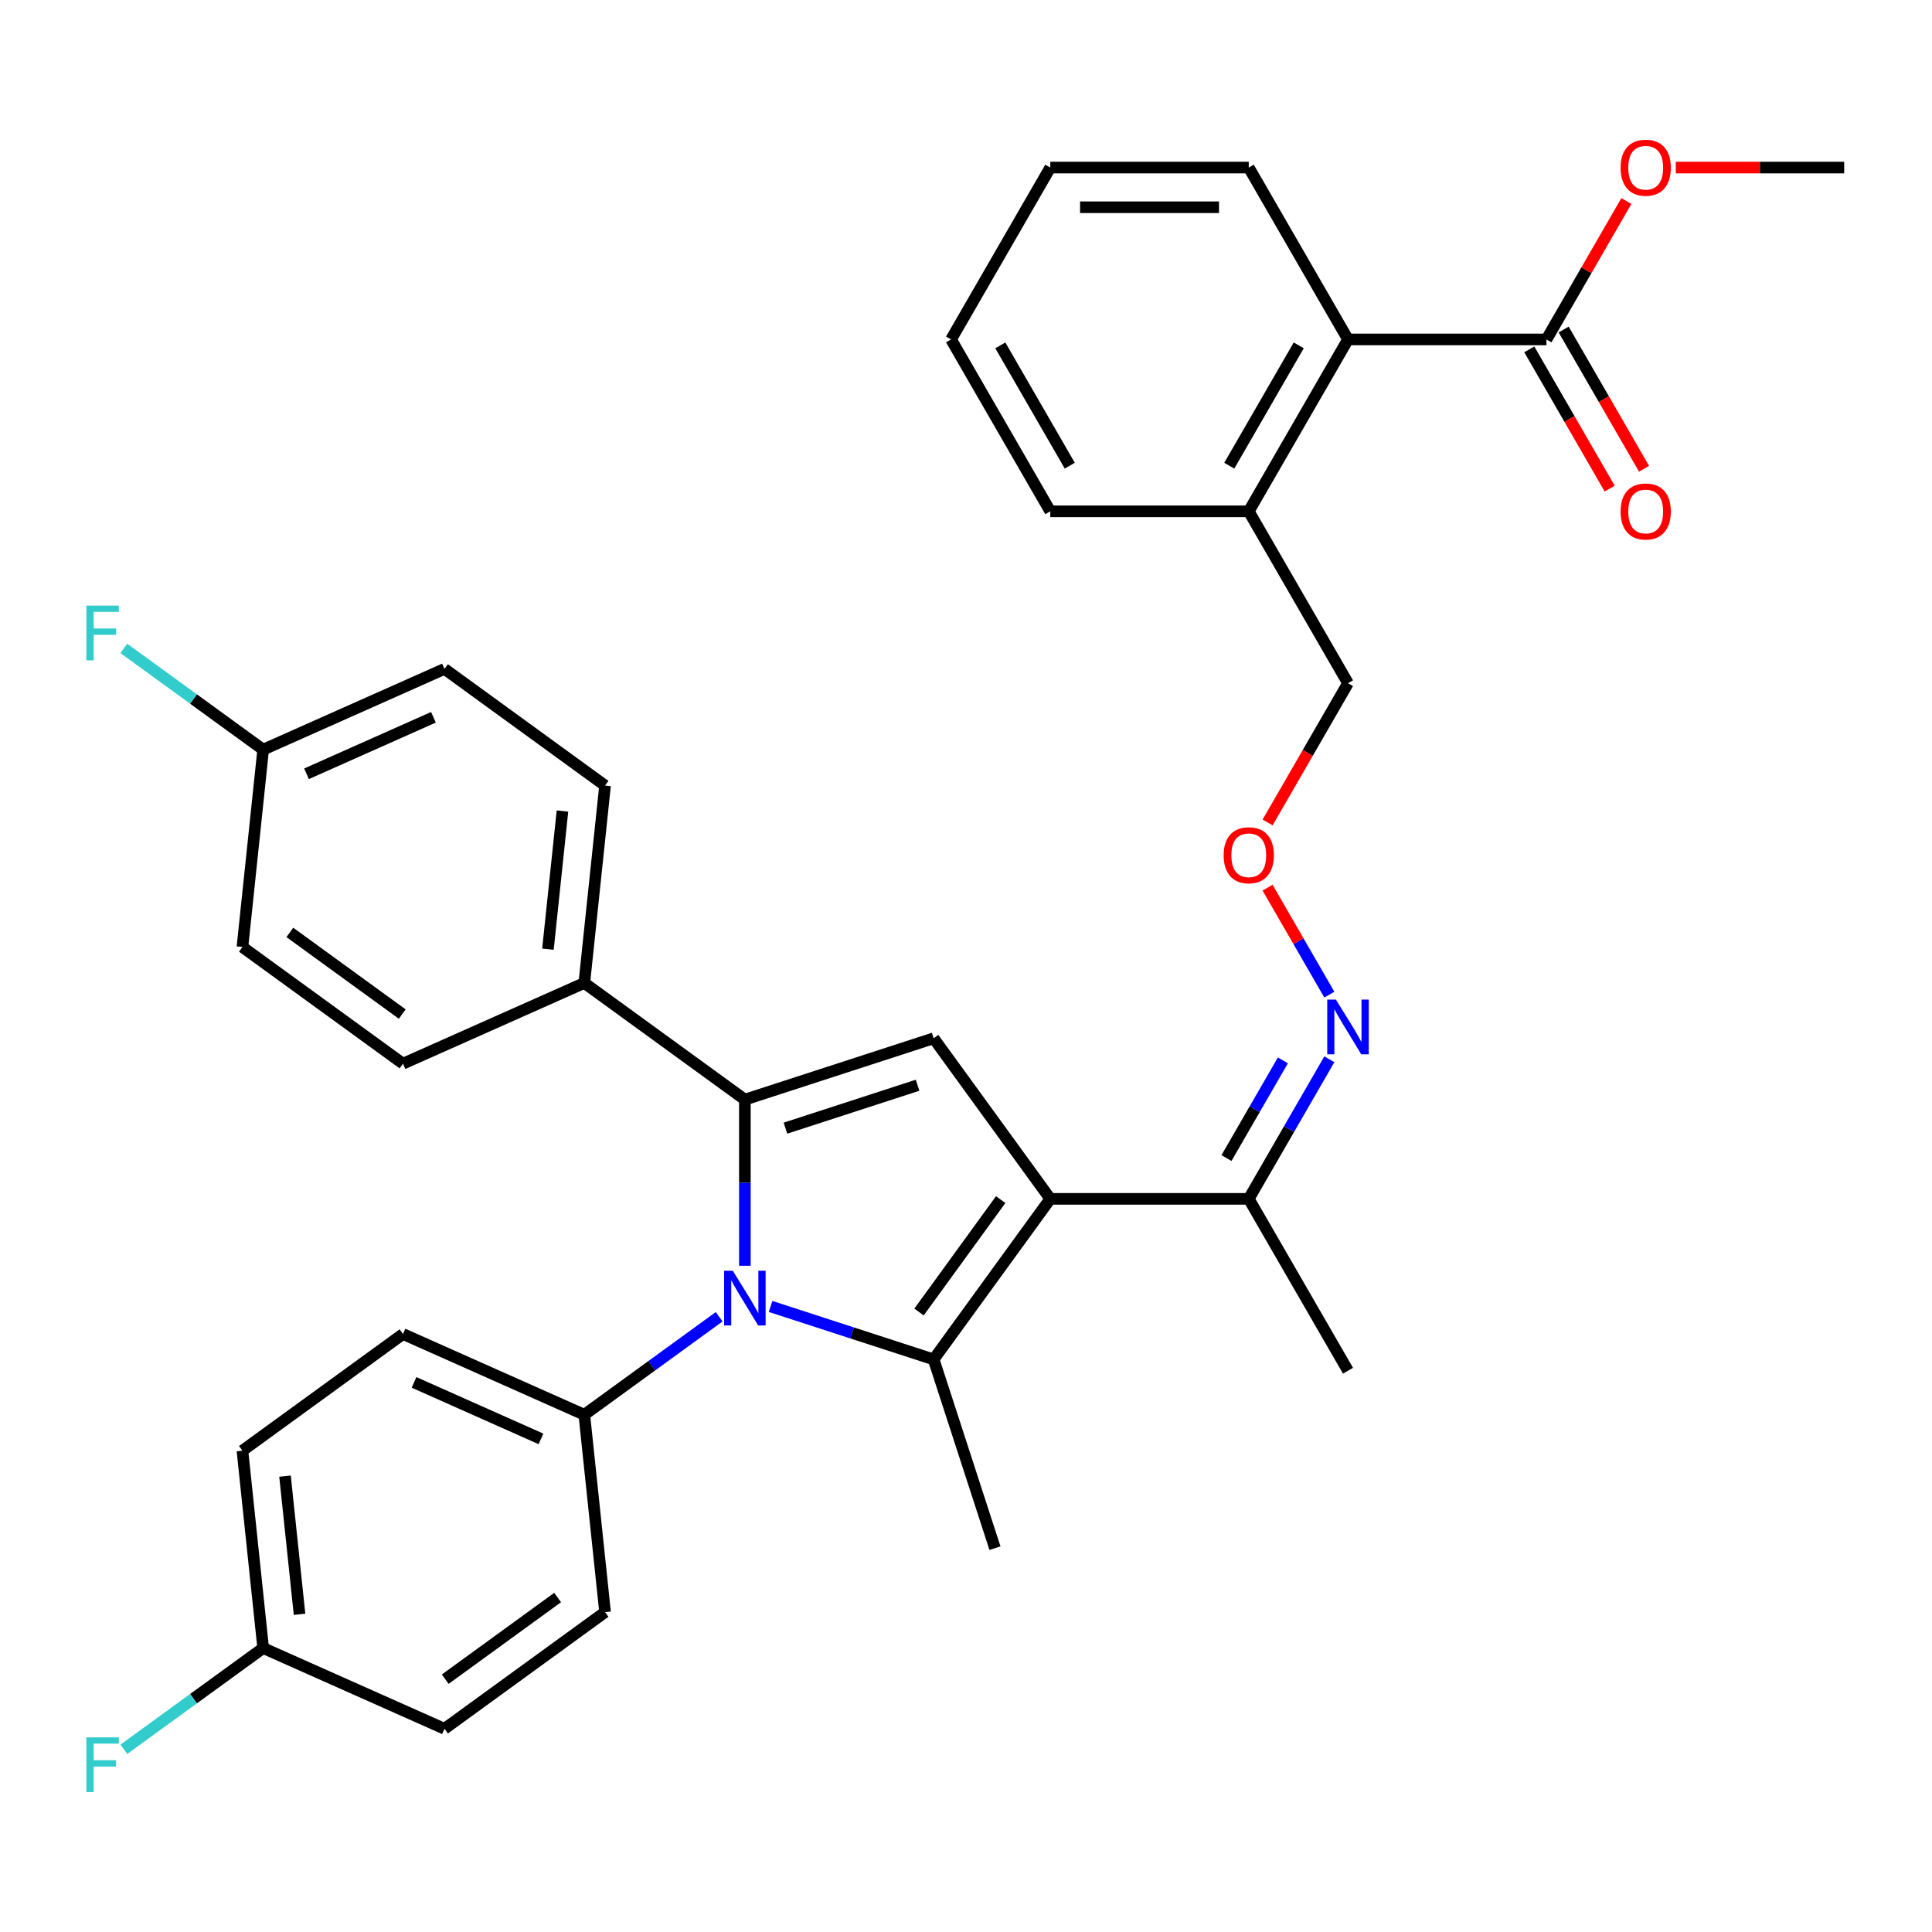 <?xml version='1.0' encoding='iso-8859-1'?>
<svg version='1.1' baseProfile='full'
              xmlns='http://www.w3.org/2000/svg'
                      xmlns:rdkit='http://www.rdkit.org/xml'
                      xmlns:xlink='http://www.w3.org/1999/xlink'
                  xml:space='preserve'
width='1000px' height='1000px' viewBox='0 0 1000 1000'>
<!-- END OF HEADER -->
<rect style='opacity:1.0;fill:#FFFFFF;stroke:none' width='1000' height='1000' x='0' y='0'> </rect>
<path class='bond-0' d='M 385.546,655.159 L 385.546,612.159' style='fill:none;fill-rule:evenodd;stroke:#0000FF;stroke-width:6px;stroke-linecap:butt;stroke-linejoin:miter;stroke-opacity:1' />
<path class='bond-0' d='M 385.546,612.159 L 385.546,569.158' style='fill:none;fill-rule:evenodd;stroke:#000000;stroke-width:6px;stroke-linecap:butt;stroke-linejoin:miter;stroke-opacity:1' />
<path class='bond-1' d='M 398.855,676.212 L 441.051,689.922' style='fill:none;fill-rule:evenodd;stroke:#0000FF;stroke-width:6px;stroke-linecap:butt;stroke-linejoin:miter;stroke-opacity:1' />
<path class='bond-1' d='M 441.051,689.922 L 483.247,703.632' style='fill:none;fill-rule:evenodd;stroke:#000000;stroke-width:6px;stroke-linecap:butt;stroke-linejoin:miter;stroke-opacity:1' />
<path class='bond-2' d='M 372.238,681.556 L 337.337,706.913' style='fill:none;fill-rule:evenodd;stroke:#0000FF;stroke-width:6px;stroke-linecap:butt;stroke-linejoin:miter;stroke-opacity:1' />
<path class='bond-2' d='M 337.337,706.913 L 302.437,732.27' style='fill:none;fill-rule:evenodd;stroke:#000000;stroke-width:6px;stroke-linecap:butt;stroke-linejoin:miter;stroke-opacity:1' />
<path class='bond-3' d='M 385.546,569.158 L 302.437,508.776' style='fill:none;fill-rule:evenodd;stroke:#000000;stroke-width:6px;stroke-linecap:butt;stroke-linejoin:miter;stroke-opacity:1' />
<path class='bond-4' d='M 385.546,569.158 L 483.247,537.414' style='fill:none;fill-rule:evenodd;stroke:#000000;stroke-width:6px;stroke-linecap:butt;stroke-linejoin:miter;stroke-opacity:1' />
<path class='bond-4' d='M 406.55,583.937 L 474.941,561.715' style='fill:none;fill-rule:evenodd;stroke:#000000;stroke-width:6px;stroke-linecap:butt;stroke-linejoin:miter;stroke-opacity:1' />
<path class='bond-5' d='M 483.247,537.414 L 543.63,620.523' style='fill:none;fill-rule:evenodd;stroke:#000000;stroke-width:6px;stroke-linecap:butt;stroke-linejoin:miter;stroke-opacity:1' />
<path class='bond-6' d='M 543.63,620.523 L 483.247,703.632' style='fill:none;fill-rule:evenodd;stroke:#000000;stroke-width:6px;stroke-linecap:butt;stroke-linejoin:miter;stroke-opacity:1' />
<path class='bond-6' d='M 517.951,620.913 L 475.683,679.089' style='fill:none;fill-rule:evenodd;stroke:#000000;stroke-width:6px;stroke-linecap:butt;stroke-linejoin:miter;stroke-opacity:1' />
<path class='bond-7' d='M 543.63,620.523 L 646.359,620.523' style='fill:none;fill-rule:evenodd;stroke:#000000;stroke-width:6px;stroke-linecap:butt;stroke-linejoin:miter;stroke-opacity:1' />
<path class='bond-8' d='M 483.247,703.632 L 514.992,801.333' style='fill:none;fill-rule:evenodd;stroke:#000000;stroke-width:6px;stroke-linecap:butt;stroke-linejoin:miter;stroke-opacity:1' />
<path class='bond-9' d='M 800.452,175.694 L 697.723,175.694' style='fill:none;fill-rule:evenodd;stroke:#000000;stroke-width:6px;stroke-linecap:butt;stroke-linejoin:miter;stroke-opacity:1' />
<path class='bond-10' d='M 800.452,175.694 L 821.132,139.875' style='fill:none;fill-rule:evenodd;stroke:#000000;stroke-width:6px;stroke-linecap:butt;stroke-linejoin:miter;stroke-opacity:1' />
<path class='bond-10' d='M 821.132,139.875 L 841.812,104.056' style='fill:none;fill-rule:evenodd;stroke:#FF0000;stroke-width:6px;stroke-linecap:butt;stroke-linejoin:miter;stroke-opacity:1' />
<path class='bond-11' d='M 791.556,180.83 L 812.363,216.869' style='fill:none;fill-rule:evenodd;stroke:#000000;stroke-width:6px;stroke-linecap:butt;stroke-linejoin:miter;stroke-opacity:1' />
<path class='bond-11' d='M 812.363,216.869 L 833.17,252.908' style='fill:none;fill-rule:evenodd;stroke:#FF0000;stroke-width:6px;stroke-linecap:butt;stroke-linejoin:miter;stroke-opacity:1' />
<path class='bond-11' d='M 809.349,170.557 L 830.156,206.596' style='fill:none;fill-rule:evenodd;stroke:#000000;stroke-width:6px;stroke-linecap:butt;stroke-linejoin:miter;stroke-opacity:1' />
<path class='bond-11' d='M 830.156,206.596 L 850.963,242.635' style='fill:none;fill-rule:evenodd;stroke:#FF0000;stroke-width:6px;stroke-linecap:butt;stroke-linejoin:miter;stroke-opacity:1' />
<path class='bond-12' d='M 646.359,620.523 L 667.212,584.404' style='fill:none;fill-rule:evenodd;stroke:#000000;stroke-width:6px;stroke-linecap:butt;stroke-linejoin:miter;stroke-opacity:1' />
<path class='bond-12' d='M 667.212,584.404 L 688.065,548.285' style='fill:none;fill-rule:evenodd;stroke:#0000FF;stroke-width:6px;stroke-linecap:butt;stroke-linejoin:miter;stroke-opacity:1' />
<path class='bond-12' d='M 634.822,599.414 L 649.419,574.131' style='fill:none;fill-rule:evenodd;stroke:#000000;stroke-width:6px;stroke-linecap:butt;stroke-linejoin:miter;stroke-opacity:1' />
<path class='bond-12' d='M 649.419,574.131 L 664.016,548.848' style='fill:none;fill-rule:evenodd;stroke:#0000FF;stroke-width:6px;stroke-linecap:butt;stroke-linejoin:miter;stroke-opacity:1' />
<path class='bond-13' d='M 646.359,620.523 L 697.723,709.489' style='fill:none;fill-rule:evenodd;stroke:#000000;stroke-width:6px;stroke-linecap:butt;stroke-linejoin:miter;stroke-opacity:1' />
<path class='bond-14' d='M 688.065,514.829 L 672.075,487.133' style='fill:none;fill-rule:evenodd;stroke:#0000FF;stroke-width:6px;stroke-linecap:butt;stroke-linejoin:miter;stroke-opacity:1' />
<path class='bond-14' d='M 672.075,487.133 L 656.084,459.437' style='fill:none;fill-rule:evenodd;stroke:#FF0000;stroke-width:6px;stroke-linecap:butt;stroke-linejoin:miter;stroke-opacity:1' />
<path class='bond-15' d='M 656.109,425.703 L 676.916,389.664' style='fill:none;fill-rule:evenodd;stroke:#FF0000;stroke-width:6px;stroke-linecap:butt;stroke-linejoin:miter;stroke-opacity:1' />
<path class='bond-15' d='M 676.916,389.664 L 697.723,353.625' style='fill:none;fill-rule:evenodd;stroke:#000000;stroke-width:6px;stroke-linecap:butt;stroke-linejoin:miter;stroke-opacity:1' />
<path class='bond-16' d='M 697.723,353.625 L 646.359,264.66' style='fill:none;fill-rule:evenodd;stroke:#000000;stroke-width:6px;stroke-linecap:butt;stroke-linejoin:miter;stroke-opacity:1' />
<path class='bond-17' d='M 697.723,175.694 L 646.359,264.66' style='fill:none;fill-rule:evenodd;stroke:#000000;stroke-width:6px;stroke-linecap:butt;stroke-linejoin:miter;stroke-opacity:1' />
<path class='bond-17' d='M 672.225,178.766 L 636.27,241.042' style='fill:none;fill-rule:evenodd;stroke:#000000;stroke-width:6px;stroke-linecap:butt;stroke-linejoin:miter;stroke-opacity:1' />
<path class='bond-18' d='M 697.723,175.694 L 646.359,86.728' style='fill:none;fill-rule:evenodd;stroke:#000000;stroke-width:6px;stroke-linecap:butt;stroke-linejoin:miter;stroke-opacity:1' />
<path class='bond-19' d='M 302.437,732.27 L 313.175,834.436' style='fill:none;fill-rule:evenodd;stroke:#000000;stroke-width:6px;stroke-linecap:butt;stroke-linejoin:miter;stroke-opacity:1' />
<path class='bond-20' d='M 302.437,732.27 L 208.589,690.486' style='fill:none;fill-rule:evenodd;stroke:#000000;stroke-width:6px;stroke-linecap:butt;stroke-linejoin:miter;stroke-opacity:1' />
<path class='bond-20' d='M 280.003,744.772 L 214.31,715.523' style='fill:none;fill-rule:evenodd;stroke:#000000;stroke-width:6px;stroke-linecap:butt;stroke-linejoin:miter;stroke-opacity:1' />
<path class='bond-21' d='M 136.218,853.035 L 125.48,750.869' style='fill:none;fill-rule:evenodd;stroke:#000000;stroke-width:6px;stroke-linecap:butt;stroke-linejoin:miter;stroke-opacity:1' />
<path class='bond-21' d='M 155.041,835.562 L 147.524,764.046' style='fill:none;fill-rule:evenodd;stroke:#000000;stroke-width:6px;stroke-linecap:butt;stroke-linejoin:miter;stroke-opacity:1' />
<path class='bond-22' d='M 136.218,853.035 L 100.157,879.235' style='fill:none;fill-rule:evenodd;stroke:#000000;stroke-width:6px;stroke-linecap:butt;stroke-linejoin:miter;stroke-opacity:1' />
<path class='bond-22' d='M 100.157,879.235 L 64.097,905.434' style='fill:none;fill-rule:evenodd;stroke:#33CCCC;stroke-width:6px;stroke-linecap:butt;stroke-linejoin:miter;stroke-opacity:1' />
<path class='bond-23' d='M 136.218,853.035 L 230.066,894.819' style='fill:none;fill-rule:evenodd;stroke:#000000;stroke-width:6px;stroke-linecap:butt;stroke-linejoin:miter;stroke-opacity:1' />
<path class='bond-24' d='M 302.437,508.776 L 313.175,406.61' style='fill:none;fill-rule:evenodd;stroke:#000000;stroke-width:6px;stroke-linecap:butt;stroke-linejoin:miter;stroke-opacity:1' />
<path class='bond-24' d='M 283.614,491.303 L 291.131,419.787' style='fill:none;fill-rule:evenodd;stroke:#000000;stroke-width:6px;stroke-linecap:butt;stroke-linejoin:miter;stroke-opacity:1' />
<path class='bond-25' d='M 302.437,508.776 L 208.589,550.56' style='fill:none;fill-rule:evenodd;stroke:#000000;stroke-width:6px;stroke-linecap:butt;stroke-linejoin:miter;stroke-opacity:1' />
<path class='bond-26' d='M 313.175,406.61 L 230.066,346.227' style='fill:none;fill-rule:evenodd;stroke:#000000;stroke-width:6px;stroke-linecap:butt;stroke-linejoin:miter;stroke-opacity:1' />
<path class='bond-27' d='M 208.589,550.56 L 125.48,490.177' style='fill:none;fill-rule:evenodd;stroke:#000000;stroke-width:6px;stroke-linecap:butt;stroke-linejoin:miter;stroke-opacity:1' />
<path class='bond-27' d='M 208.199,524.88 L 150.023,482.613' style='fill:none;fill-rule:evenodd;stroke:#000000;stroke-width:6px;stroke-linecap:butt;stroke-linejoin:miter;stroke-opacity:1' />
<path class='bond-28' d='M 136.218,388.011 L 125.48,490.177' style='fill:none;fill-rule:evenodd;stroke:#000000;stroke-width:6px;stroke-linecap:butt;stroke-linejoin:miter;stroke-opacity:1' />
<path class='bond-29' d='M 136.218,388.011 L 100.157,361.811' style='fill:none;fill-rule:evenodd;stroke:#000000;stroke-width:6px;stroke-linecap:butt;stroke-linejoin:miter;stroke-opacity:1' />
<path class='bond-29' d='M 100.157,361.811 L 64.097,335.612' style='fill:none;fill-rule:evenodd;stroke:#33CCCC;stroke-width:6px;stroke-linecap:butt;stroke-linejoin:miter;stroke-opacity:1' />
<path class='bond-30' d='M 136.218,388.011 L 230.066,346.227' style='fill:none;fill-rule:evenodd;stroke:#000000;stroke-width:6px;stroke-linecap:butt;stroke-linejoin:miter;stroke-opacity:1' />
<path class='bond-30' d='M 158.652,400.513 L 224.345,371.264' style='fill:none;fill-rule:evenodd;stroke:#000000;stroke-width:6px;stroke-linecap:butt;stroke-linejoin:miter;stroke-opacity:1' />
<path class='bond-31' d='M 313.175,834.436 L 230.066,894.819' style='fill:none;fill-rule:evenodd;stroke:#000000;stroke-width:6px;stroke-linecap:butt;stroke-linejoin:miter;stroke-opacity:1' />
<path class='bond-31' d='M 288.632,826.872 L 230.455,869.139' style='fill:none;fill-rule:evenodd;stroke:#000000;stroke-width:6px;stroke-linecap:butt;stroke-linejoin:miter;stroke-opacity:1' />
<path class='bond-32' d='M 208.589,690.486 L 125.48,750.869' style='fill:none;fill-rule:evenodd;stroke:#000000;stroke-width:6px;stroke-linecap:butt;stroke-linejoin:miter;stroke-opacity:1' />
<path class='bond-33' d='M 646.359,264.66 L 543.63,264.66' style='fill:none;fill-rule:evenodd;stroke:#000000;stroke-width:6px;stroke-linecap:butt;stroke-linejoin:miter;stroke-opacity:1' />
<path class='bond-34' d='M 867.385,86.728 L 910.965,86.728' style='fill:none;fill-rule:evenodd;stroke:#FF0000;stroke-width:6px;stroke-linecap:butt;stroke-linejoin:miter;stroke-opacity:1' />
<path class='bond-34' d='M 910.965,86.728 L 954.545,86.728' style='fill:none;fill-rule:evenodd;stroke:#000000;stroke-width:6px;stroke-linecap:butt;stroke-linejoin:miter;stroke-opacity:1' />
<path class='bond-35' d='M 646.359,86.728 L 543.63,86.728' style='fill:none;fill-rule:evenodd;stroke:#000000;stroke-width:6px;stroke-linecap:butt;stroke-linejoin:miter;stroke-opacity:1' />
<path class='bond-35' d='M 630.949,107.274 L 559.039,107.274' style='fill:none;fill-rule:evenodd;stroke:#000000;stroke-width:6px;stroke-linecap:butt;stroke-linejoin:miter;stroke-opacity:1' />
<path class='bond-36' d='M 543.63,264.66 L 492.265,175.694' style='fill:none;fill-rule:evenodd;stroke:#000000;stroke-width:6px;stroke-linecap:butt;stroke-linejoin:miter;stroke-opacity:1' />
<path class='bond-36' d='M 553.718,241.042 L 517.763,178.766' style='fill:none;fill-rule:evenodd;stroke:#000000;stroke-width:6px;stroke-linecap:butt;stroke-linejoin:miter;stroke-opacity:1' />
<path class='bond-37' d='M 543.63,86.728 L 492.265,175.694' style='fill:none;fill-rule:evenodd;stroke:#000000;stroke-width:6px;stroke-linecap:butt;stroke-linejoin:miter;stroke-opacity:1' />
<path  class='atom-0' d='M 379.286 657.727
L 388.566 672.727
Q 389.486 674.207, 390.966 676.887
Q 392.446 679.567, 392.526 679.727
L 392.526 657.727
L 396.286 657.727
L 396.286 686.047
L 392.406 686.047
L 382.446 669.647
Q 381.286 667.727, 380.046 665.527
Q 378.846 663.327, 378.486 662.647
L 378.486 686.047
L 374.806 686.047
L 374.806 657.727
L 379.286 657.727
' fill='#0000FF'/>
<path  class='atom-8' d='M 691.463 517.397
L 700.743 532.397
Q 701.663 533.877, 703.143 536.557
Q 704.623 539.237, 704.703 539.397
L 704.703 517.397
L 708.463 517.397
L 708.463 545.717
L 704.583 545.717
L 694.623 529.317
Q 693.463 527.397, 692.223 525.197
Q 691.023 522.997, 690.663 522.317
L 690.663 545.717
L 686.983 545.717
L 686.983 517.397
L 691.463 517.397
' fill='#0000FF'/>
<path  class='atom-10' d='M 633.359 442.671
Q 633.359 435.871, 636.719 432.071
Q 640.079 428.271, 646.359 428.271
Q 652.639 428.271, 655.999 432.071
Q 659.359 435.871, 659.359 442.671
Q 659.359 449.551, 655.959 453.471
Q 652.559 457.351, 646.359 457.351
Q 640.119 457.351, 636.719 453.471
Q 633.359 449.591, 633.359 442.671
M 646.359 454.151
Q 650.679 454.151, 652.999 451.271
Q 655.359 448.351, 655.359 442.671
Q 655.359 437.111, 652.999 434.311
Q 650.679 431.471, 646.359 431.471
Q 642.039 431.471, 639.679 434.271
Q 637.359 437.071, 637.359 442.671
Q 637.359 448.391, 639.679 451.271
Q 642.039 454.151, 646.359 454.151
' fill='#FF0000'/>
<path  class='atom-13' d='M 838.817 264.74
Q 838.817 257.94, 842.177 254.14
Q 845.537 250.34, 851.817 250.34
Q 858.097 250.34, 861.457 254.14
Q 864.817 257.94, 864.817 264.74
Q 864.817 271.62, 861.417 275.54
Q 858.017 279.42, 851.817 279.42
Q 845.577 279.42, 842.177 275.54
Q 838.817 271.66, 838.817 264.74
M 851.817 276.22
Q 856.137 276.22, 858.457 273.34
Q 860.817 270.42, 860.817 264.74
Q 860.817 259.18, 858.457 256.38
Q 856.137 253.54, 851.817 253.54
Q 847.497 253.54, 845.137 256.34
Q 842.817 259.14, 842.817 264.74
Q 842.817 270.46, 845.137 273.34
Q 847.497 276.22, 851.817 276.22
' fill='#FF0000'/>
<path  class='atom-22' d='M 44.689 313.468
L 61.529 313.468
L 61.529 316.708
L 48.489 316.708
L 48.489 325.308
L 60.089 325.308
L 60.089 328.588
L 48.489 328.588
L 48.489 341.788
L 44.689 341.788
L 44.689 313.468
' fill='#33CCCC'/>
<path  class='atom-23' d='M 44.689 899.258
L 61.529 899.258
L 61.529 902.498
L 48.489 902.498
L 48.489 911.098
L 60.089 911.098
L 60.089 914.378
L 48.489 914.378
L 48.489 927.578
L 44.689 927.578
L 44.689 899.258
' fill='#33CCCC'/>
<path  class='atom-29' d='M 838.817 86.808
Q 838.817 80.008, 842.177 76.208
Q 845.537 72.408, 851.817 72.408
Q 858.097 72.408, 861.457 76.208
Q 864.817 80.008, 864.817 86.808
Q 864.817 93.688, 861.417 97.608
Q 858.017 101.488, 851.817 101.488
Q 845.577 101.488, 842.177 97.608
Q 838.817 93.728, 838.817 86.808
M 851.817 98.288
Q 856.137 98.288, 858.457 95.408
Q 860.817 92.488, 860.817 86.808
Q 860.817 81.248, 858.457 78.448
Q 856.137 75.608, 851.817 75.608
Q 847.497 75.608, 845.137 78.408
Q 842.817 81.208, 842.817 86.808
Q 842.817 92.528, 845.137 95.408
Q 847.497 98.288, 851.817 98.288
' fill='#FF0000'/>
</svg>
